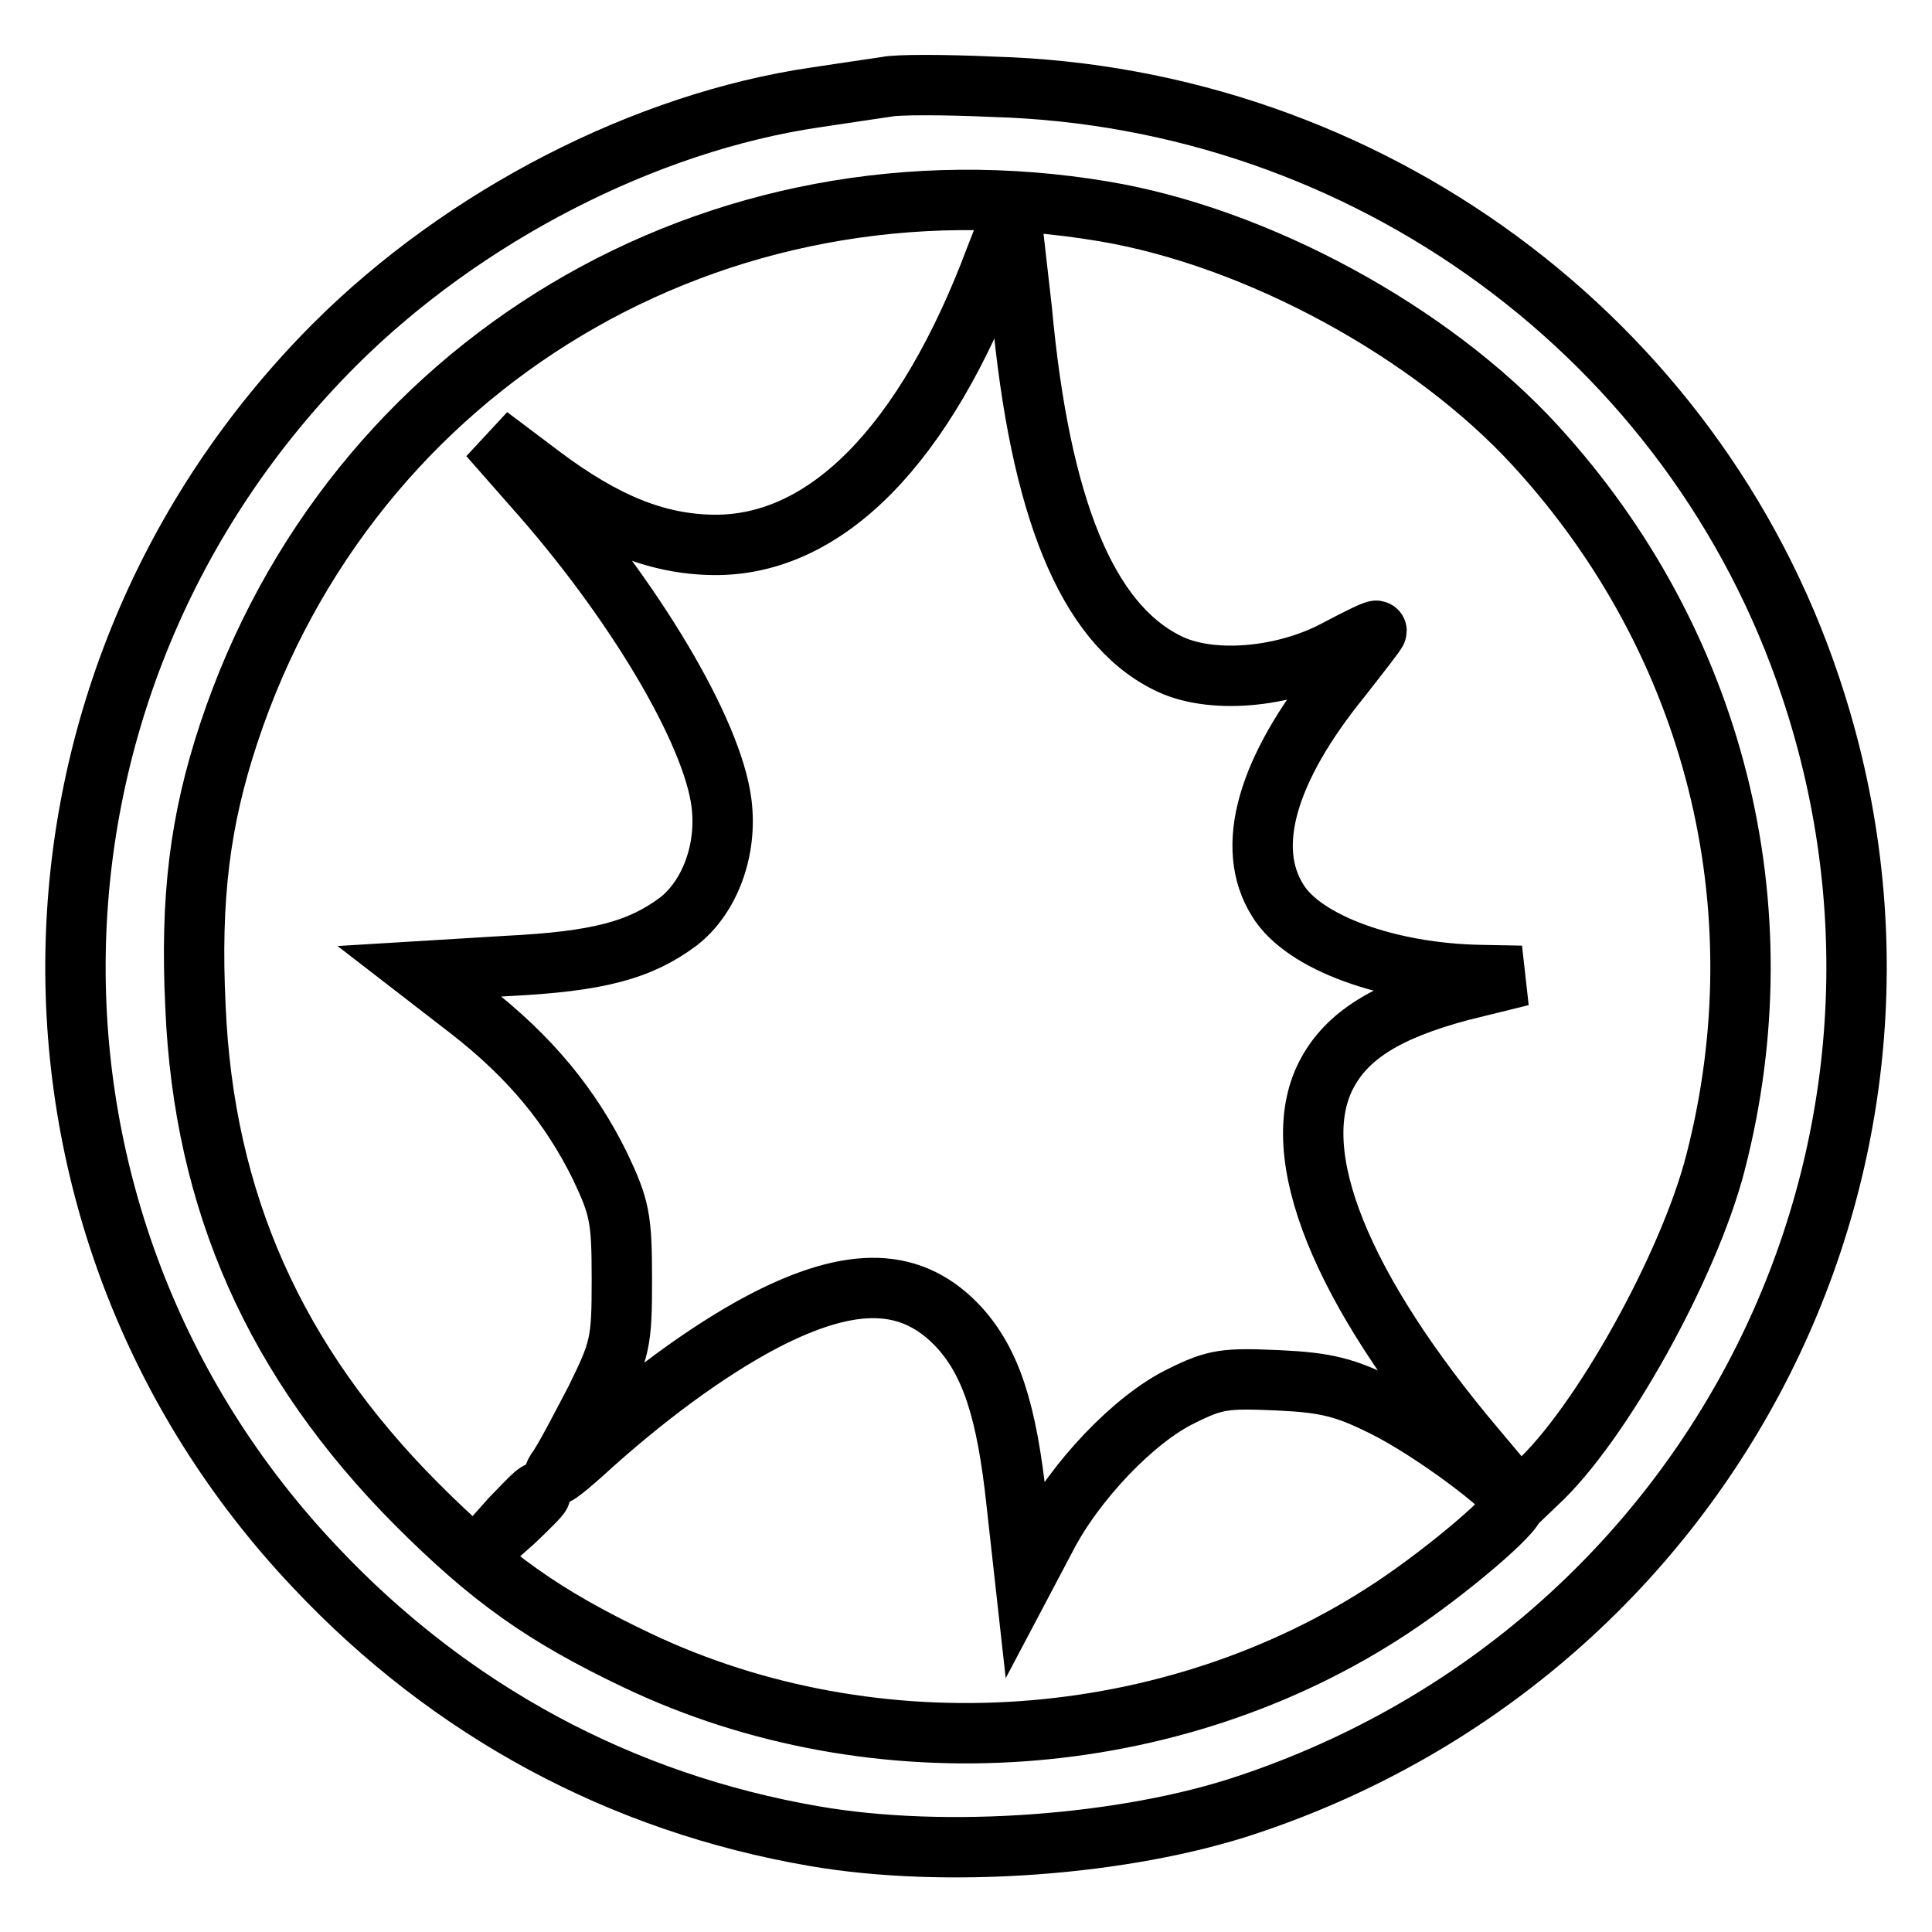 <?xml version="1.0" encoding="utf-8"?>
<!-- Svg Vector Icons : http://www.onlinewebfonts.com/icon -->
<!DOCTYPE svg PUBLIC "-//W3C//DTD SVG 1.1//EN" "http://www.w3.org/Graphics/SVG/1.1/DTD/svg11.dtd">
<svg version="1.1" xmlns="http://www.w3.org/2000/svg" xmlns:xlink="http://www.w3.org/1999/xlink" x="0px" y="0px" viewBox="0 0 256 256" enable-background="new 0 0 256 256" xml:space="preserve">
<g> <g> <path stroke-width="8" fill-opacity="0" stroke="#000000"  d="M117.5,11.5c-1.3,0.2-5.5,0.8-9.4,1.4c-22.6,3.3-46.7,15.7-63.8,32.8C-0.4,90.5-1.6,161.9,41.8,207.7  c17.9,19,40.5,31.2,66.1,35.6c17.3,3,41.2,1.3,57.5-4.2c61.9-20.7,95.1-86.7,74.5-148.1c-15.4-46.2-58.8-78.1-108.3-79.5  C125.1,11.2,118.8,11.2,117.5,11.5z M146.2,28c20.4,3.4,43.5,16,57.3,31.1c23.7,25.9,32.6,61,23.8,95  c-3.5,13.6-15.2,34.7-23.7,42.5l-2.3,2.2l-5.8-6.9c-17.8-21.1-25.1-39-19.8-49.4c2.7-5.3,8.1-8.6,17.8-11.2l8.1-2l-5.3-0.1  c-12.3-0.2-23.6-4.3-27-9.9c-4.4-7-1.5-17.3,8.4-29.5c2.5-3.2,4.7-6,4.7-6.2s-2.3,0.9-5.3,2.5c-7.1,3.8-16.9,4.6-22.5,1.7  c-10.6-5.3-16.8-20.6-19.2-46.7L134,28.8l-2.1,5.4c-9.3,24.8-22.5,38.2-37.4,38C87,72.1,80.1,69.3,71.7,63l-6.9-5.2l5.8,6.6  c13.4,15,23.8,32.5,25,42c0.8,6.3-1.6,12.5-5.7,15.7c-5.1,3.8-10.6,5.3-22.8,5.9l-11.5,0.7l6.6,5.1c8.1,6.3,13.4,12.8,17.3,20.7  c2.6,5.5,2.9,6.9,2.9,15c0,8.4-0.2,9.3-3.5,16c-2,3.8-4.2,8.1-5.2,9.4c-0.8,1.3,0.7,0.2,3.5-2.3c8.1-7.4,16.5-13.6,23.9-17.5  c11.9-6.2,19.9-5.9,26.1,0.9c4.1,4.6,6.2,10.9,7.5,23.1l1.1,9.9l2.8-5.3c3.8-7.4,11.7-15.7,17.9-18.7c4.6-2.3,5.9-2.4,12.9-2.1  c6.3,0.3,8.8,0.9,14,3.5c6.1,3,16.8,10.9,17.3,12.8c0.3,1.1-8.8,8.9-16.2,13.8c-29.1,19.3-68.4,22.1-100.1,7  c-12.4-5.9-19.4-10.9-29.2-20.7c-18.8-18.9-28.2-40.1-29.3-65.9c-0.7-14.5,0.6-24.7,4.4-36.2C46.5,48.2,94.9,19.4,146.2,28z"/> <path stroke-width="8" fill-opacity="0" stroke="#000000"  d="M67.7,201.2l-3.2,3.6l3.6-3.2c1.9-1.8,3.5-3.4,3.5-3.6C71.5,197.2,70.8,198,67.7,201.2z"/> </g></g>
</svg>